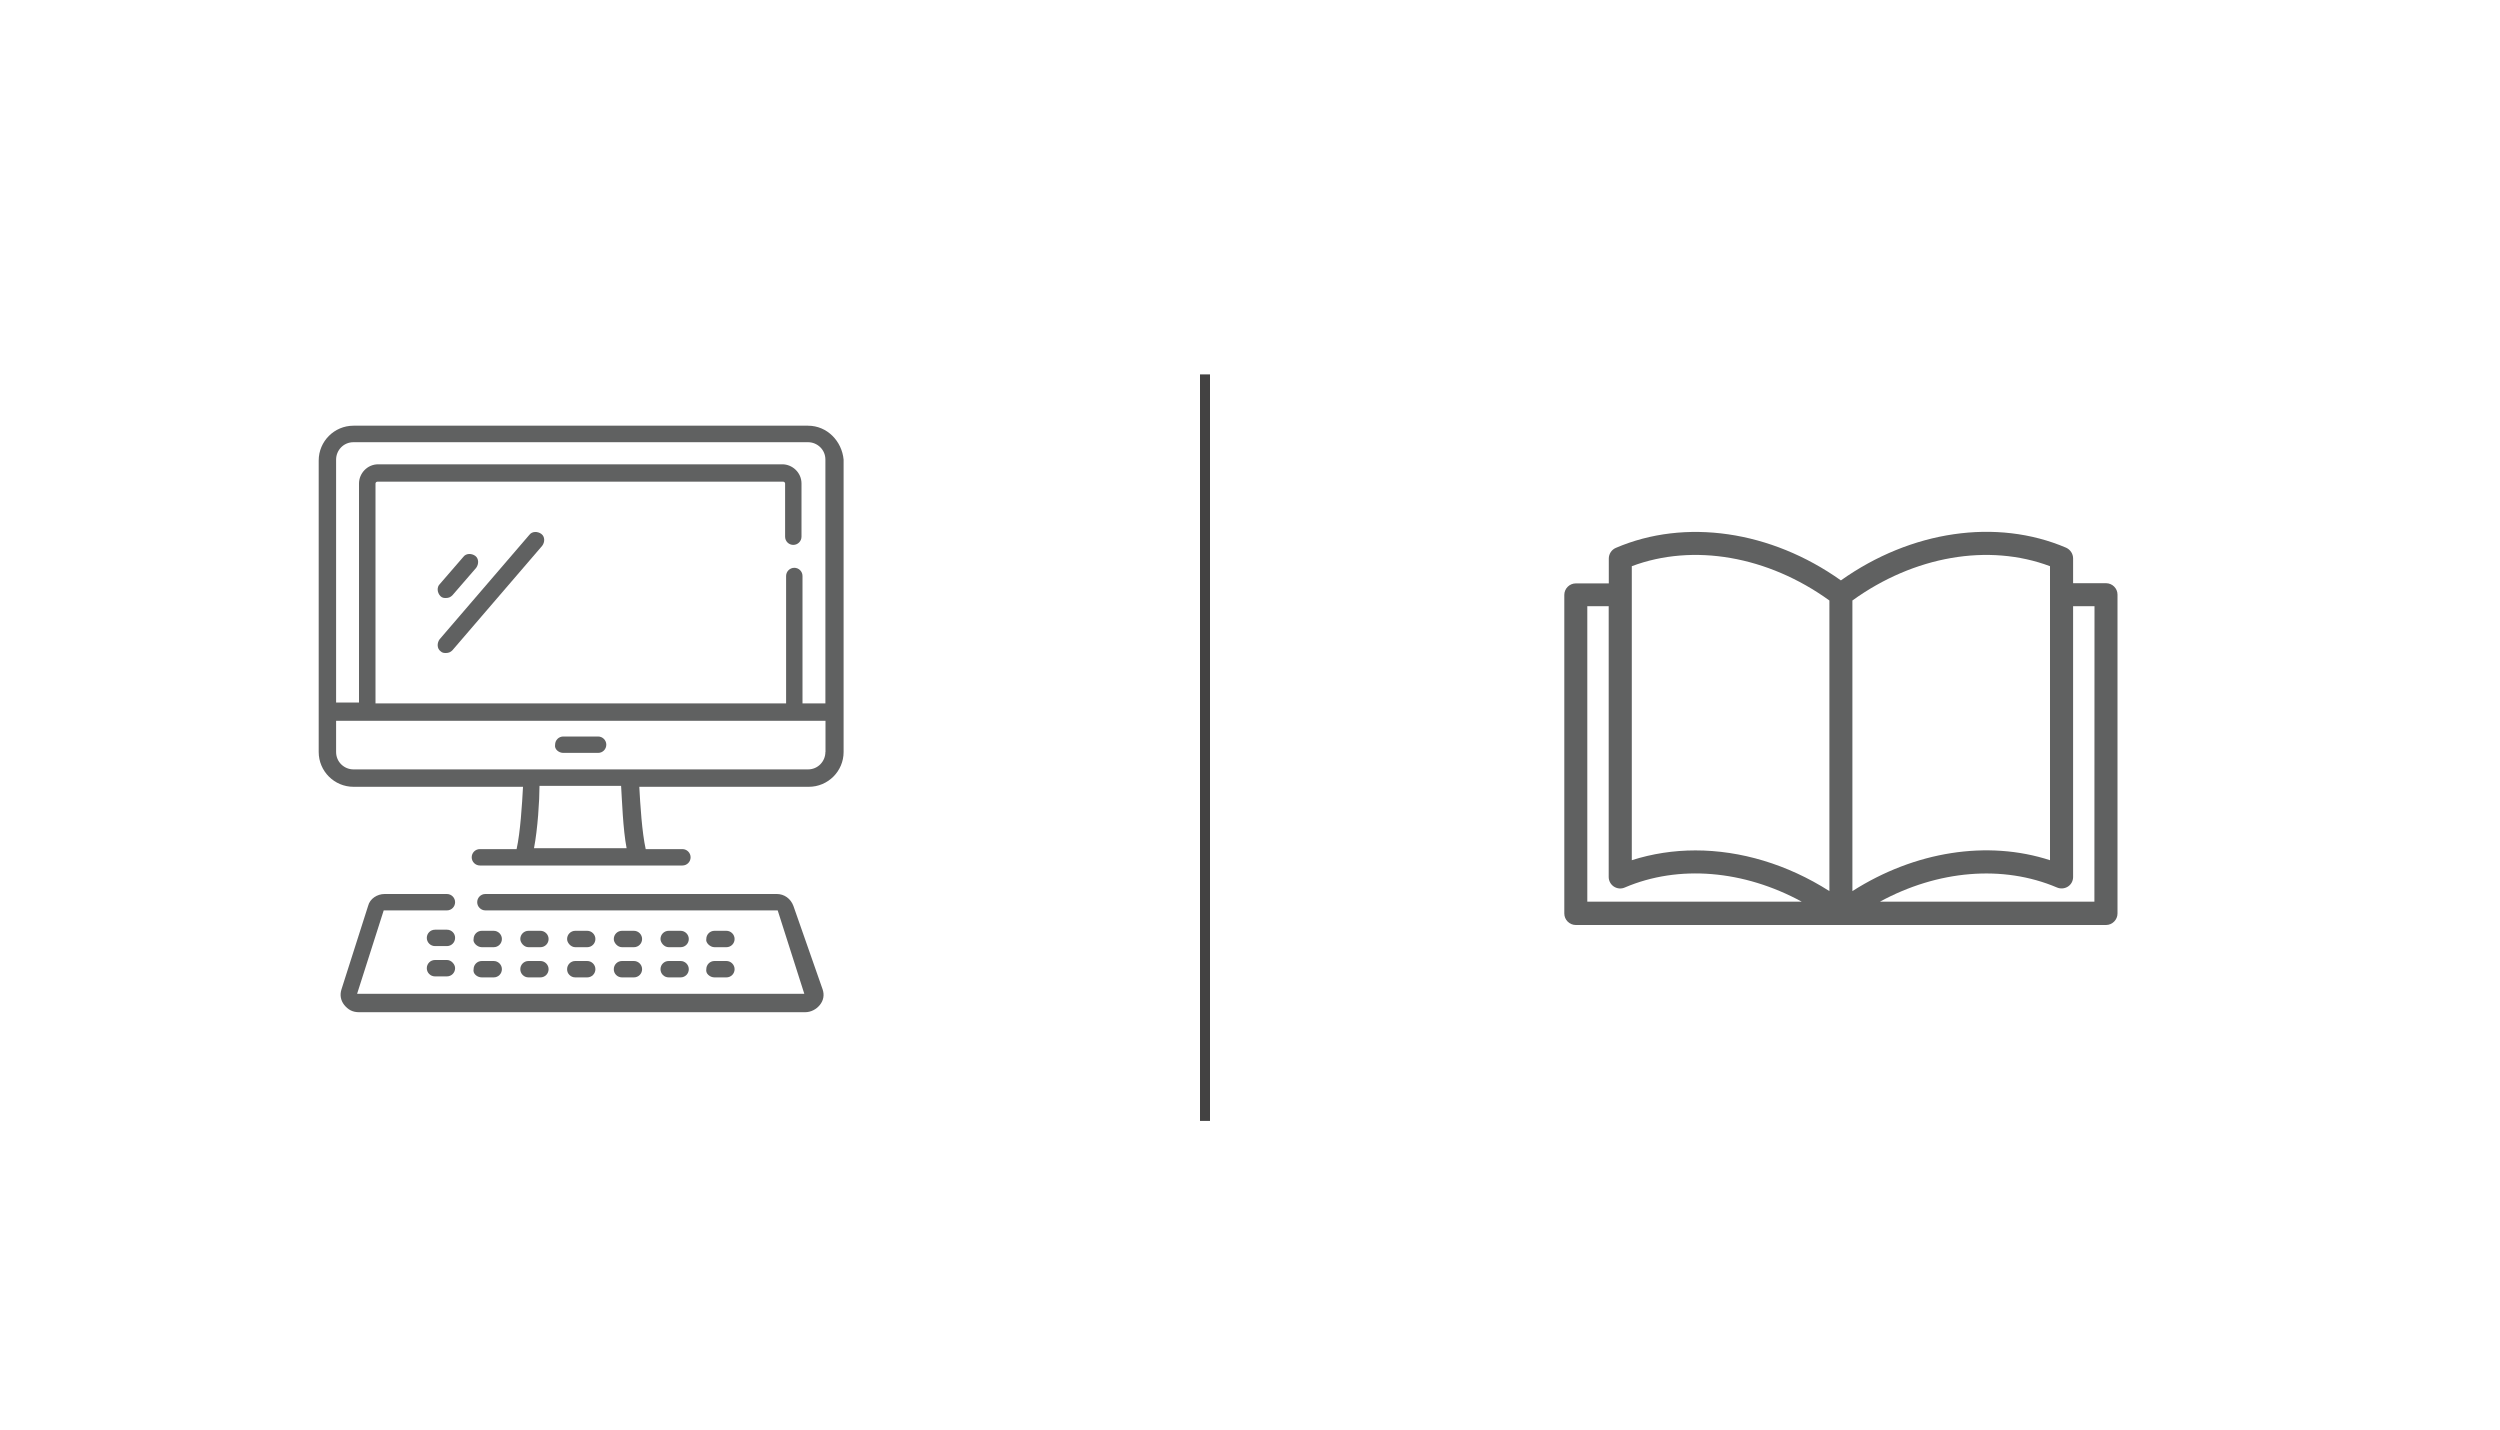 <?xml version="1.0" encoding="utf-8"?>
<!-- Generator: Adobe Illustrator 25.2.0, SVG Export Plug-In . SVG Version: 6.00 Build 0)  -->
<svg version="1.1" id="Layer_1" xmlns="http://www.w3.org/2000/svg" xmlns:xlink="http://www.w3.org/1999/xlink" x="0px" y="0px"
	 viewBox="0 0 250 143" style="enable-background:new 0 0 250 143;" xml:space="preserve">
<style type="text/css">
	.st0{fill:#606161;}
	.st1{fill:#333333;stroke:#434242;stroke-miterlimit:10;}
</style>
<g>
	<g>
		<path class="st0" d="M56.33,75.29h3.48c0.46,0,0.82-0.37,0.82-0.82s-0.37-0.82-0.82-0.82h-3.48c-0.46,0-0.82,0.37-0.82,0.82
			C55.42,74.92,55.88,75.29,56.33,75.29z"/>
	</g>
	<g>
		<path class="st0" d="M54.13,53.39c-0.37-0.27-0.92-0.27-1.19,0.09l-8.98,10.45c-0.27,0.37-0.27,0.92,0.09,1.19
			c0.18,0.18,0.37,0.18,0.55,0.18c0.27,0,0.46-0.09,0.64-0.27l8.98-10.45C54.5,54.21,54.5,53.66,54.13,53.39z"/>
		<path class="st0" d="M44.05,59.62c0.18,0.18,0.37,0.18,0.55,0.18c0.27,0,0.46-0.09,0.64-0.27l2.38-2.75
			c0.27-0.37,0.27-0.92-0.09-1.19c-0.37-0.27-0.92-0.27-1.19,0.09l-2.38,2.75C43.69,58.7,43.69,59.25,44.05,59.62L44.05,59.62z"/>
		<path class="st0" d="M79.34,90.59c-0.27-0.73-0.92-1.19-1.65-1.19H48.54c-0.46,0-0.82,0.37-0.82,0.82s0.37,0.82,0.82,0.82h29.14
			c0,0,0,0,0.09,0l2.66,8.34l0,0l0,0H35.71l0,0l0,0l2.66-8.34c0,0,0,0,0.09,0h6.23c0.46,0,0.82-0.37,0.82-0.82s-0.37-0.82-0.82-0.82
			h-6.23c-0.73,0-1.47,0.46-1.65,1.19l-2.66,8.34c-0.18,0.55-0.09,1.1,0.27,1.56c0.37,0.46,0.82,0.73,1.47,0.73h44.63
			c0.55,0,1.1-0.27,1.47-0.73c0.37-0.46,0.46-1.01,0.27-1.56L79.34,90.59z"/>
		<path class="st0" d="M80.8,42.57H35.35c-1.92,0-3.48,1.56-3.48,3.48V75.2c0,1.92,1.56,3.48,3.48,3.48H52.3
			c-0.09,1.74-0.27,4.58-0.64,6.23h-3.67c-0.46,0-0.82,0.37-0.82,0.82s0.37,0.82,0.82,0.82h20.25c0.46,0,0.82-0.37,0.82-0.82
			s-0.37-0.82-0.82-0.82h-3.67c-0.37-1.65-0.55-4.49-0.64-6.23h16.95c1.92,0,3.48-1.56,3.48-3.48V45.96
			C84.19,44.13,82.73,42.57,80.8,42.57z M53.4,84.82c0.37-1.92,0.55-4.77,0.55-6.23h8.16c0.09,1.37,0.18,4.31,0.55,6.23H53.4z
			 M82.54,75.2c0,0.92-0.73,1.74-1.74,1.74H35.35c-0.92,0-1.74-0.73-1.74-1.74v-3.12h48.94V75.2L82.54,75.2z M82.54,70.34h-2.29
			V57.6c0-0.46-0.37-0.82-0.82-0.82s-0.82,0.37-0.82,0.82v12.74H37.55V48.35c0-0.09,0.09-0.18,0.18-0.18h40.6
			c0.09,0,0.18,0.09,0.18,0.18v5.32c0,0.46,0.37,0.82,0.82,0.82s0.82-0.37,0.82-0.82v-5.32c0-1.1-0.92-1.92-1.92-1.92H37.82
			c-1.1,0-1.92,0.92-1.92,1.92v21.9h-2.29V45.96c0-0.92,0.73-1.74,1.74-1.74H80.8c0.92,0,1.74,0.73,1.74,1.74V70.34z"/>
		<path class="st0" d="M44.7,92.97H43.5c-0.46,0-0.82,0.37-0.82,0.82s0.37,0.82,0.82,0.82h1.19c0.46,0,0.82-0.37,0.82-0.82
			C45.52,93.34,45.15,92.97,44.7,92.97z"/>
		<path class="st0" d="M48.18,94.72h1.19c0.46,0,0.82-0.37,0.82-0.82s-0.37-0.82-0.82-0.82h-1.19c-0.46,0-0.82,0.37-0.82,0.82
			C47.26,94.26,47.72,94.72,48.18,94.72z"/>
		<path class="st0" d="M52.85,94.72h1.19c0.46,0,0.82-0.37,0.82-0.82s-0.37-0.82-0.82-0.82h-1.19c-0.46,0-0.82,0.37-0.82,0.82
			C52.03,94.26,52.39,94.72,52.85,94.72z"/>
		<path class="st0" d="M57.53,94.72h1.19c0.46,0,0.82-0.37,0.82-0.82s-0.37-0.82-0.82-0.82h-1.19c-0.46,0-0.82,0.37-0.82,0.82
			C56.7,94.26,57.07,94.72,57.53,94.72L57.53,94.72z"/>
		<path class="st0" d="M62.2,94.72h1.19c0.46,0,0.82-0.37,0.82-0.82s-0.37-0.82-0.82-0.82H62.2c-0.46,0-0.82,0.37-0.82,0.82
			C61.37,94.26,61.74,94.72,62.2,94.72z"/>
		<path class="st0" d="M66.87,94.72h1.19c0.46,0,0.82-0.37,0.82-0.82s-0.37-0.82-0.82-0.82h-1.19c-0.46,0-0.82,0.37-0.82,0.82
			C66.05,94.26,66.41,94.72,66.87,94.72z"/>
		<path class="st0" d="M71.45,94.72h1.19c0.46,0,0.82-0.37,0.82-0.82s-0.37-0.82-0.82-0.82h-1.19c-0.46,0-0.82,0.37-0.82,0.82
			C70.54,94.26,71,94.72,71.45,94.72z"/>
		<path class="st0" d="M44.7,96H43.5c-0.46,0-0.82,0.37-0.82,0.82c0,0.46,0.37,0.82,0.82,0.82h1.19c0.46,0,0.82-0.37,0.82-0.82
			C45.52,96.46,45.15,96,44.7,96z"/>
		<path class="st0" d="M48.18,97.74h1.19c0.46,0,0.82-0.37,0.82-0.82s-0.37-0.82-0.82-0.82h-1.19c-0.46,0-0.82,0.37-0.82,0.82
			C47.26,97.37,47.72,97.74,48.18,97.74z"/>
		<path class="st0" d="M52.85,97.74h1.19c0.46,0,0.82-0.37,0.82-0.82s-0.37-0.82-0.82-0.82h-1.19c-0.46,0-0.82,0.37-0.82,0.82
			C52.03,97.37,52.39,97.74,52.85,97.74z"/>
		<path class="st0" d="M57.53,97.74h1.19c0.46,0,0.82-0.37,0.82-0.82s-0.37-0.82-0.82-0.82h-1.19c-0.46,0-0.82,0.37-0.82,0.82
			C56.7,97.37,57.07,97.74,57.53,97.74L57.53,97.74z"/>
		<path class="st0" d="M62.2,97.74h1.19c0.46,0,0.82-0.37,0.82-0.82s-0.37-0.82-0.82-0.82H62.2c-0.46,0-0.82,0.37-0.82,0.82
			C61.37,97.37,61.74,97.74,62.2,97.74z"/>
		<path class="st0" d="M66.87,97.74h1.19c0.46,0,0.82-0.37,0.82-0.82s-0.37-0.82-0.82-0.82h-1.19c-0.46,0-0.82,0.37-0.82,0.82
			C66.05,97.37,66.41,97.74,66.87,97.74z"/>
		<path class="st0" d="M71.45,97.74h1.19c0.46,0,0.82-0.37,0.82-0.82s-0.37-0.82-0.82-0.82h-1.19c-0.46,0-0.82,0.37-0.82,0.82
			C70.54,97.37,71,97.74,71.45,97.74z"/>
	</g>
</g>
<g>
	<g>
		<path class="st0" d="M210.6,58.32h-3.29v-2.48c0-0.46-0.28-0.88-0.7-1.07c-6.95-2.97-15.51-1.71-22.52,3.27
			c-7.01-4.98-15.57-6.23-22.51-3.25c-0.42,0.18-0.7,0.6-0.7,1.07v2.48h-3.3c-0.63,0-1.15,0.52-1.15,1.15v31.86
			c0,0.63,0.52,1.15,1.15,1.15h26.51h26.51c0.63,0,1.15-0.52,1.15-1.15V59.46C211.75,58.83,211.23,58.32,210.6,58.32z M158.73,90.17
			V60.62h2.14V87.7c0,0.39,0.2,0.75,0.52,0.96c0.33,0.21,0.73,0.25,1.09,0.09c5.4-2.31,11.92-1.73,17.7,1.42H158.73z M182.94,89.11
			c-4.2-2.68-8.88-4.07-13.4-4.07c-2.18,0-4.32,0.33-6.36,0.98V59.47v-0.01v-0.01v-2.83c6.15-2.31,13.6-1.02,19.76,3.43V89.11z
			 M185.24,60.05c6.16-4.45,13.61-5.74,19.76-3.43v2.83v0.01v0.01v26.55c-6.24-2.03-13.52-0.89-19.76,3.09V60.05z M209.44,90.17
			h-21.45c5.78-3.15,12.3-3.72,17.71-1.42c0.35,0.15,0.76,0.12,1.09-0.09c0.33-0.21,0.52-0.57,0.52-0.96V60.62h2.14L209.44,90.17
			L209.44,90.17z"/>
	</g>
</g>
<line class="st1" x1="120.5" y1="112.09" x2="120.5" y2="37.44"/>
</svg>
